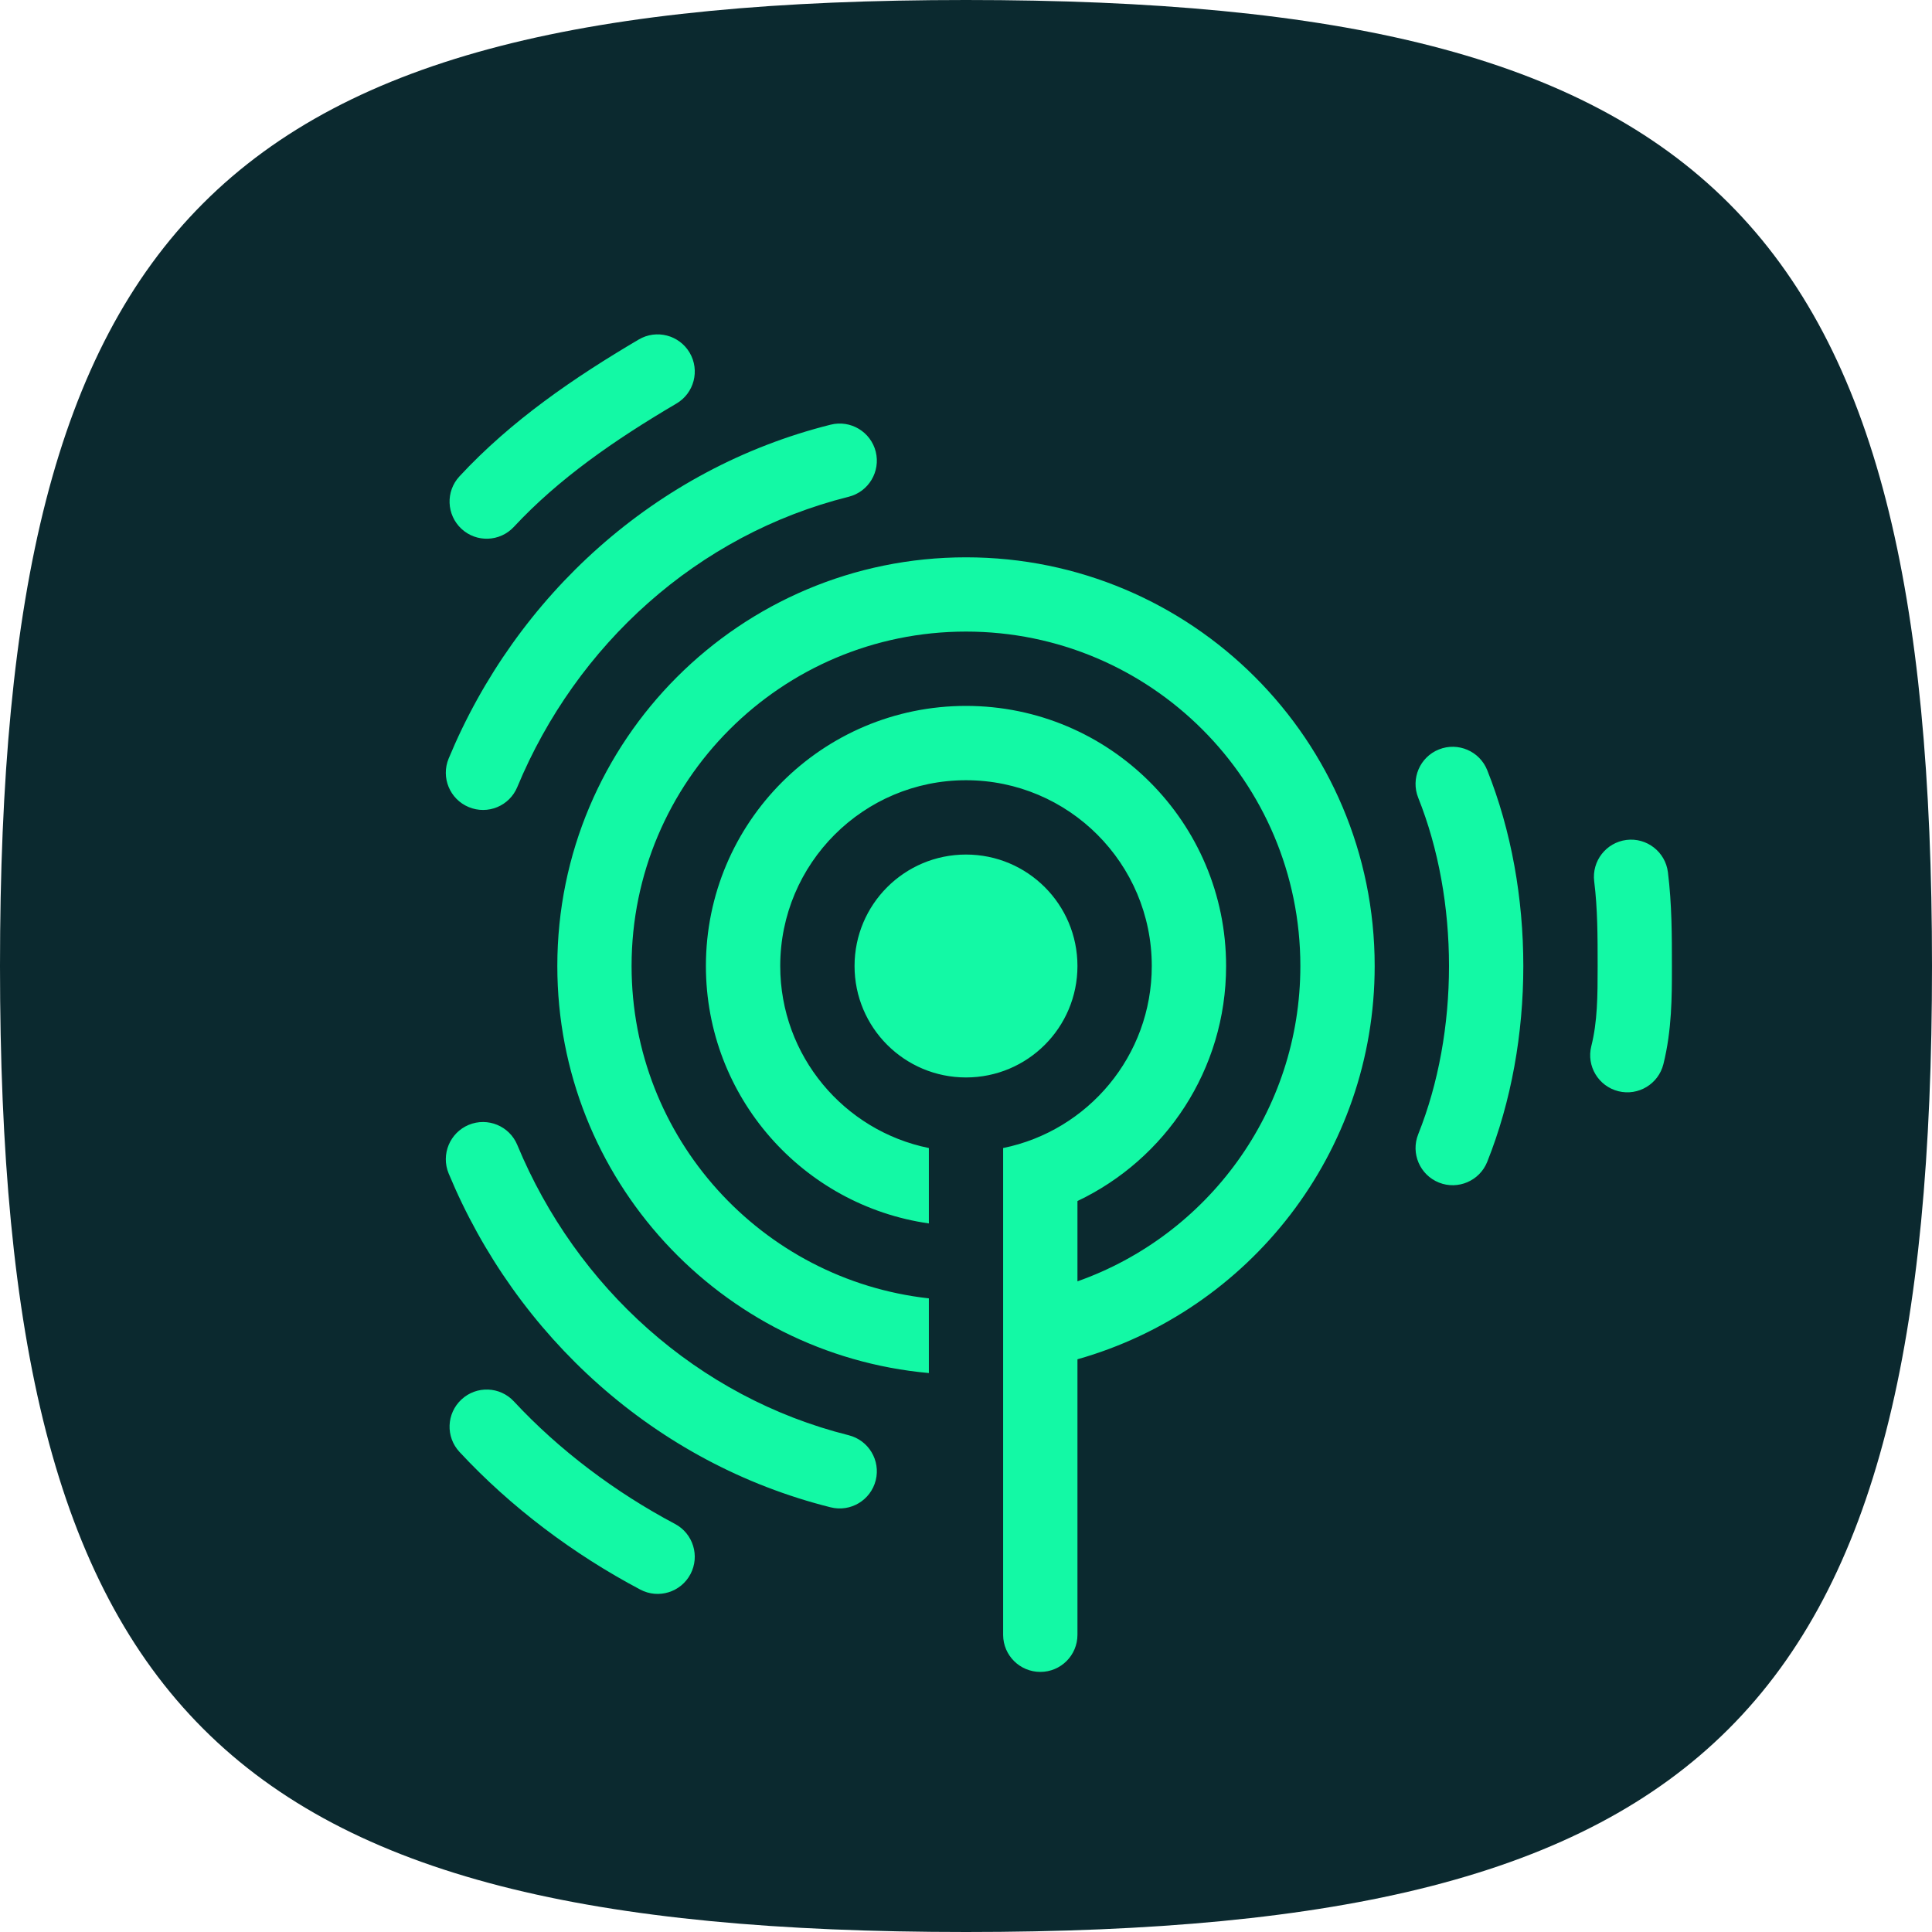 <?xml version="1.0" encoding="UTF-8"?>
<svg
  xmlns="http://www.w3.org/2000/svg"
  viewBox="0 0 32 32"
  width="32"
  height="32"
  aria-hidden="true"
>
  <path fill="#0B292F" d="M16 0c12.357 0 16 3.643 16 16s-3.643 16-16 16S0 28.357 0 16 3.643 0 16 0z" />
  <path
    fill="#13F9A5"
    fill-rule="evenodd"
    clip-rule="evenodd"
    d="M11.423 5.842C11.595 6.135 11.497 6.512 11.204 6.684C10.178 7.288 9.253 7.929 8.512 8.726C8.281 8.975 7.892 8.99 7.643 8.759C7.394 8.527 7.379 8.138 7.611 7.889C8.47 6.963 9.514 6.251 10.58 5.623C10.873 5.451 11.25 5.549 11.423 5.842ZM14.057 8.228C14.387 8.145 14.587 7.811 14.505 7.481C14.422 7.152 14.088 6.951 13.758 7.034C10.85 7.761 8.548 9.873 7.431 12.564C7.301 12.878 7.45 13.238 7.764 13.368C8.078 13.499 8.438 13.35 8.568 13.036C9.545 10.681 11.55 8.854 14.057 8.228ZM16 10.461C12.941 10.461 10.461 12.941 10.461 16C10.461 18.851 12.615 21.198 15.385 21.505V22.742C11.934 22.431 9.231 19.531 9.231 16C9.231 12.261 12.261 9.231 16 9.231C19.738 9.231 22.769 12.261 22.769 16C22.769 19.099 20.687 21.711 17.846 22.514V27.077C17.846 27.417 17.571 27.692 17.231 27.692C16.892 27.692 16.617 27.419 16.615 27.081V19.015C18.02 18.73 19.077 17.488 19.077 16C19.077 14.301 17.699 12.923 16 12.923C14.301 12.923 12.923 14.301 12.923 16C12.923 17.488 13.98 18.73 15.385 19.015V20.264C13.297 19.965 11.692 18.17 11.692 16C11.692 13.621 13.621 11.692 16 11.692C18.379 11.692 20.308 13.621 20.308 16C20.308 17.718 19.301 19.202 17.846 19.893V21.223C19.997 20.463 21.538 18.411 21.538 16C21.538 12.941 19.059 10.461 16 10.461ZM7.764 18.631C8.078 18.501 8.438 18.65 8.568 18.964C9.545 21.319 11.55 23.145 14.057 23.772C14.387 23.855 14.587 24.189 14.505 24.518C14.422 24.848 14.088 25.049 13.758 24.966C10.85 24.239 8.548 22.127 7.431 19.436C7.301 19.122 7.45 18.762 7.764 18.631ZM24.633 12.756C24.507 12.441 24.148 12.287 23.833 12.413C23.517 12.539 23.364 12.898 23.49 13.213C23.827 14.056 24 15.023 24 16C24 16.977 23.827 17.944 23.49 18.787C23.364 19.102 23.517 19.46 23.833 19.587C24.148 19.713 24.507 19.559 24.633 19.244C25.034 18.24 25.231 17.116 25.231 16C25.231 14.884 25.034 13.76 24.633 12.756ZM8.512 23.212C8.281 22.963 7.892 22.948 7.643 23.18C7.394 23.411 7.379 23.8 7.611 24.049C8.461 24.965 9.502 25.745 10.604 26.328C10.905 26.488 11.277 26.373 11.436 26.073C11.595 25.772 11.48 25.4 11.18 25.241C10.191 24.717 9.262 24.019 8.512 23.212ZM26.939 13.912C27.276 13.87 27.584 14.11 27.626 14.447C27.692 14.977 27.692 15.502 27.692 15.983V16L27.692 16.028V16.028C27.692 16.503 27.692 17.06 27.551 17.626C27.468 17.956 27.134 18.156 26.805 18.074C26.475 17.991 26.274 17.657 26.357 17.328C26.459 16.921 26.462 16.504 26.462 16C26.462 15.502 26.461 15.047 26.405 14.599C26.363 14.262 26.602 13.955 26.939 13.912ZM17.846 16C17.846 17.02 17.02 17.846 16 17.846C14.98 17.846 14.154 17.02 14.154 16C14.154 14.98 14.98 14.154 16 14.154C17.02 14.154 17.846 14.98 17.846 16Z"
  />
</svg>
